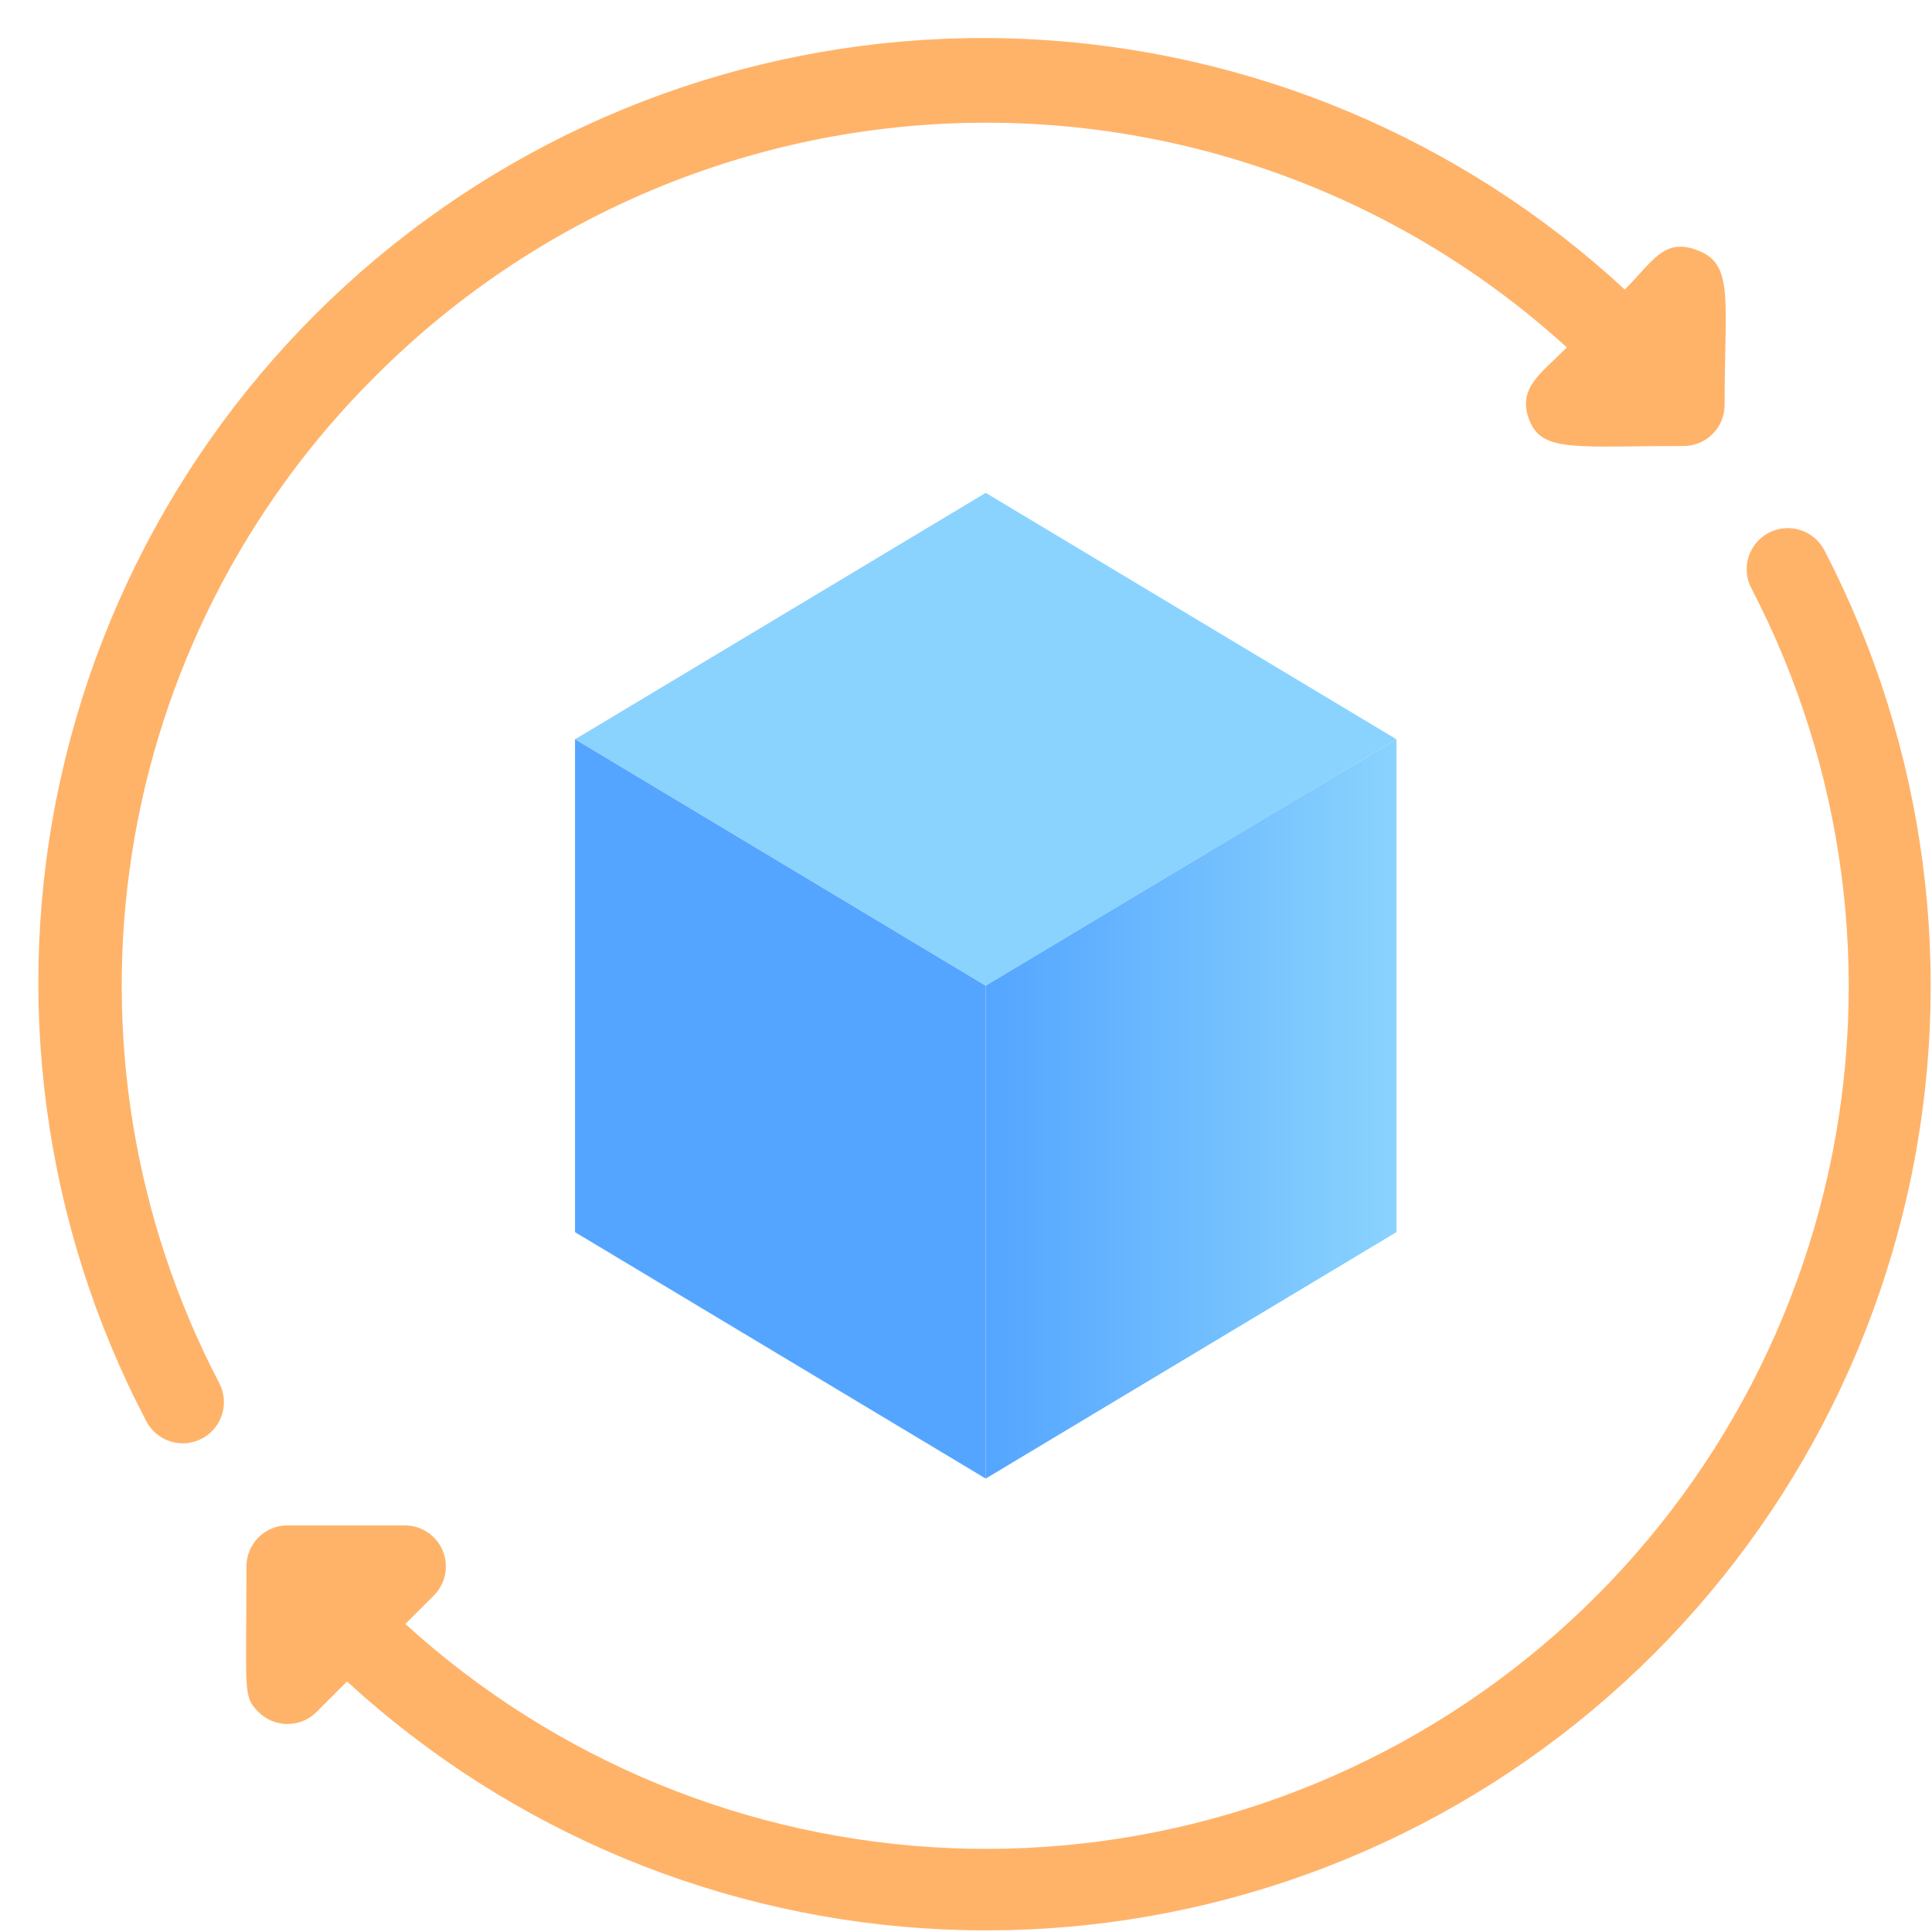 <svg width="49" height="49" viewBox="0 0 49 49" fill="none" xmlns="http://www.w3.org/2000/svg">
<path d="M35.417 18.75L25 25L14.584 18.75L25 12.5L35.417 18.75Z" fill="#8AD3FE"/>
<path d="M25 25V37.5L14.584 31.25V18.75L25 25Z" fill="#54A5FF"/>
<path d="M35.417 18.75V31.25L25 37.5V25L35.417 18.75Z" fill="url(#paint0_linear_389_9305)"/>
<path d="M46.271 13.958C46.144 13.712 45.924 13.527 45.66 13.443C45.397 13.359 45.11 13.383 44.864 13.51C44.619 13.637 44.433 13.857 44.349 14.121C44.265 14.384 44.289 14.671 44.417 14.917C46.789 19.474 47.481 24.72 46.373 29.736C45.264 34.753 42.426 39.219 38.354 42.352C34.283 45.486 29.239 47.086 24.106 46.873C18.973 46.66 14.079 44.647 10.281 41.187L11 40.469C11.146 40.324 11.246 40.138 11.287 39.937C11.328 39.735 11.309 39.525 11.23 39.334C11.152 39.144 11.02 38.98 10.849 38.865C10.678 38.75 10.477 38.688 10.271 38.687H7.292C7.015 38.687 6.75 38.797 6.555 38.992C6.36 39.188 6.25 39.453 6.25 39.729C6.25 42.937 6.156 43.021 6.552 43.417C6.649 43.514 6.764 43.592 6.891 43.645C7.018 43.697 7.154 43.725 7.292 43.725C7.429 43.725 7.565 43.697 7.692 43.645C7.819 43.592 7.934 43.514 8.031 43.417L8.802 42.646C12.951 46.456 18.309 48.684 23.937 48.935C29.565 49.188 35.101 47.449 39.574 44.024C44.047 40.6 47.17 35.709 48.394 30.21C49.619 24.712 48.867 18.957 46.271 13.958Z" fill="#FFB369"/>
<path d="M9.531 9.531C13.507 5.549 18.865 3.252 24.491 3.118C30.117 2.984 35.579 5.023 39.74 8.812C39.063 9.489 38.469 9.854 38.792 10.666C39.115 11.479 39.958 11.312 42.698 11.312C42.974 11.312 43.239 11.203 43.435 11.007C43.63 10.812 43.74 10.547 43.74 10.271C43.74 7.625 43.979 6.729 43.094 6.364C42.208 6 41.927 6.625 41.208 7.344C37.064 3.506 31.696 1.256 26.053 0.991C20.411 0.726 14.856 2.464 10.37 5.897C5.884 9.33 2.756 14.237 1.537 19.753C0.318 25.269 1.087 31.038 3.708 36.041C3.836 36.287 4.055 36.473 4.319 36.557C4.582 36.641 4.869 36.617 5.115 36.489C5.361 36.362 5.546 36.143 5.63 35.879C5.714 35.615 5.69 35.329 5.563 35.083C3.408 30.959 2.631 26.253 3.345 21.654C4.059 17.056 6.227 12.808 9.531 9.531Z" fill="#FFB369"/>
<defs>
<linearGradient id="paint0_linear_389_9305" x1="25" y1="28.125" x2="35.417" y2="28.125" gradientUnits="userSpaceOnUse">
<stop stop-color="#54A5FF"/>
<stop offset="1" stop-color="#8AD3FE"/>
</linearGradient>
</defs>
</svg>
